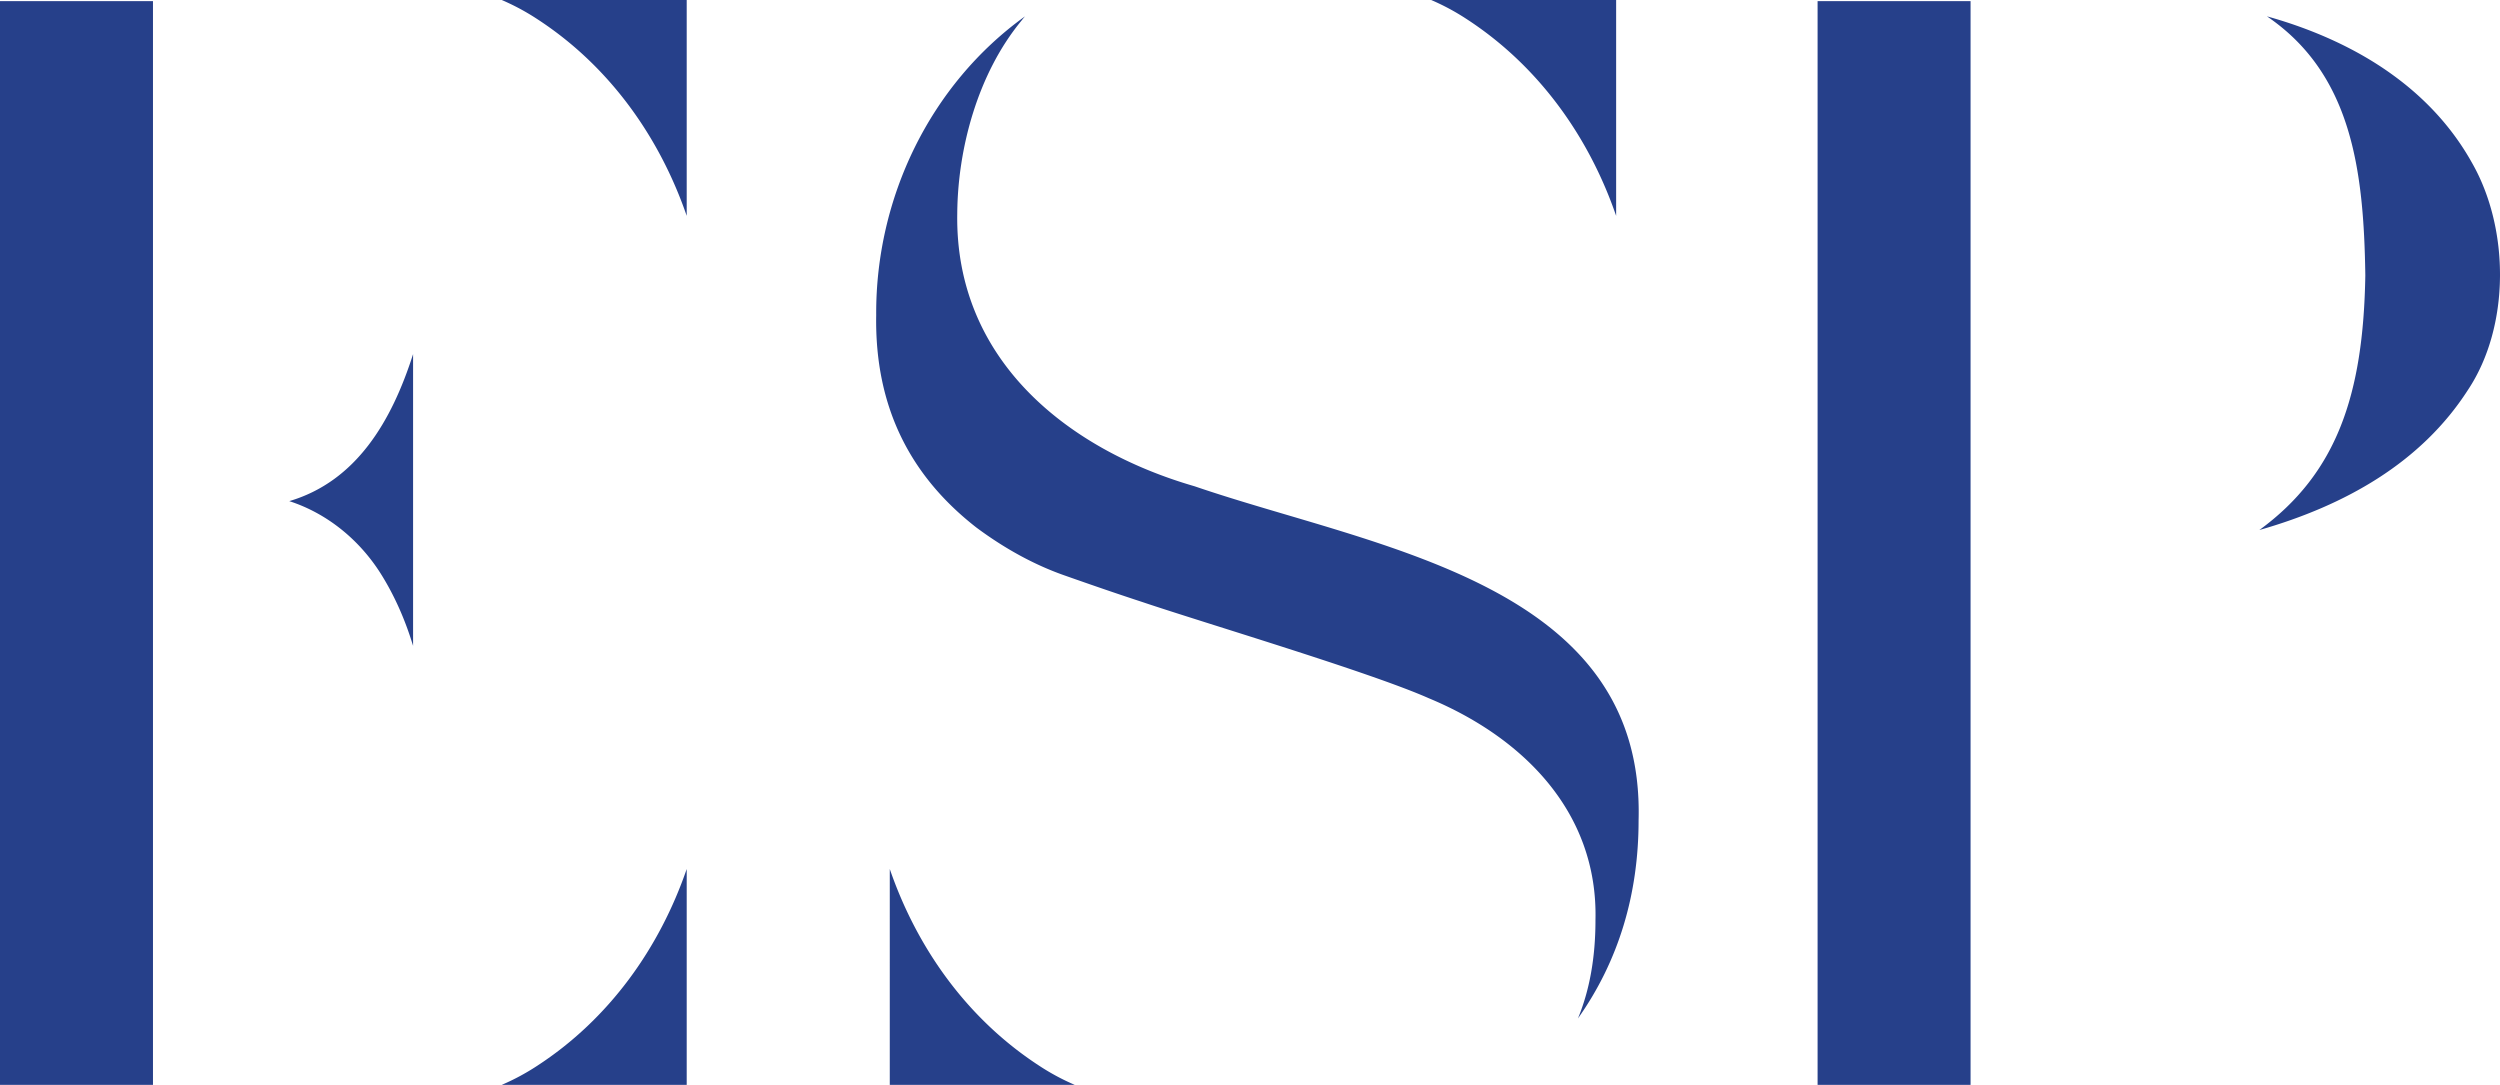 <svg xmlns="http://www.w3.org/2000/svg" viewBox="0 0 599.994 260.365"><path fill="#26408a" d="M0 .274h36.714v260.091H0z"/><g fill="#26408a"><path d="M91.411 137.728c3.19 5.079 5.787 10.865 7.728 17.276V84.987c-5.13 16.079-13.603 30.522-29.717 35.282 9.24 2.99 16.938 9.43 21.99 17.459M128.809 255.865a54.836 54.836 0 0 1-8.391 4.5h44.39V208.56c-6.502 18.894-18.543 35.993-36 47.305M128.809 4.5a54.875 54.875 0 0 0-8.391-4.5h44.39v51.805c-6.502-18.895-18.543-35.993-36-47.306M234.346 126.62c6.792 5.047 13.827 8.892 20.923 11.405 7.591 2.68 13.888 4.827 18.86 6.449 15.263 5.147 54.527 16.796 68.738 23.085 22.432 9.309 40.681 27.174 40.041 53.298 0 8.939-1.415 16.827-4.21 23.573 9.823-13.854 14.552-29.908 14.558-47.511 1.618-57.08-63.07-65.315-106.557-80.213-30.48-8.826-57.542-30.292-56.96-65.465.11-15.48 4.865-33.571 15.495-46.383.243-.32.51-.648.769-.937-22.79 16.385-35.886 43.602-35.717 71.677-.385 22.395 8.444 38.868 24.06 51.021M351.87 4.5a54.874 54.874 0 0 0-8.39-4.5h44.39v51.805c-6.494-18.894-18.548-35.993-36-47.306M249.543 255.865a54.833 54.833 0 0 0 8.39 4.5h-44.388V208.56c6.501 18.895 18.542 35.993 35.998 47.305M574.181 17.93c-8.374-6.07-18.652-10.813-30.12-14.01 20.28 13.804 23.242 36.732 23.61 62.145-.466 28.66-6.82 47.538-25.43 61.14 20.58-5.886 38.858-16.172 50.069-33.638 10.16-15.274 10.012-38.724.936-54.538-4.545-8.147-10.956-15.251-19.065-21.099"/></g><path fill="#26408a" d="M436.217.274h36.714v260.091h-36.714z"/></svg>